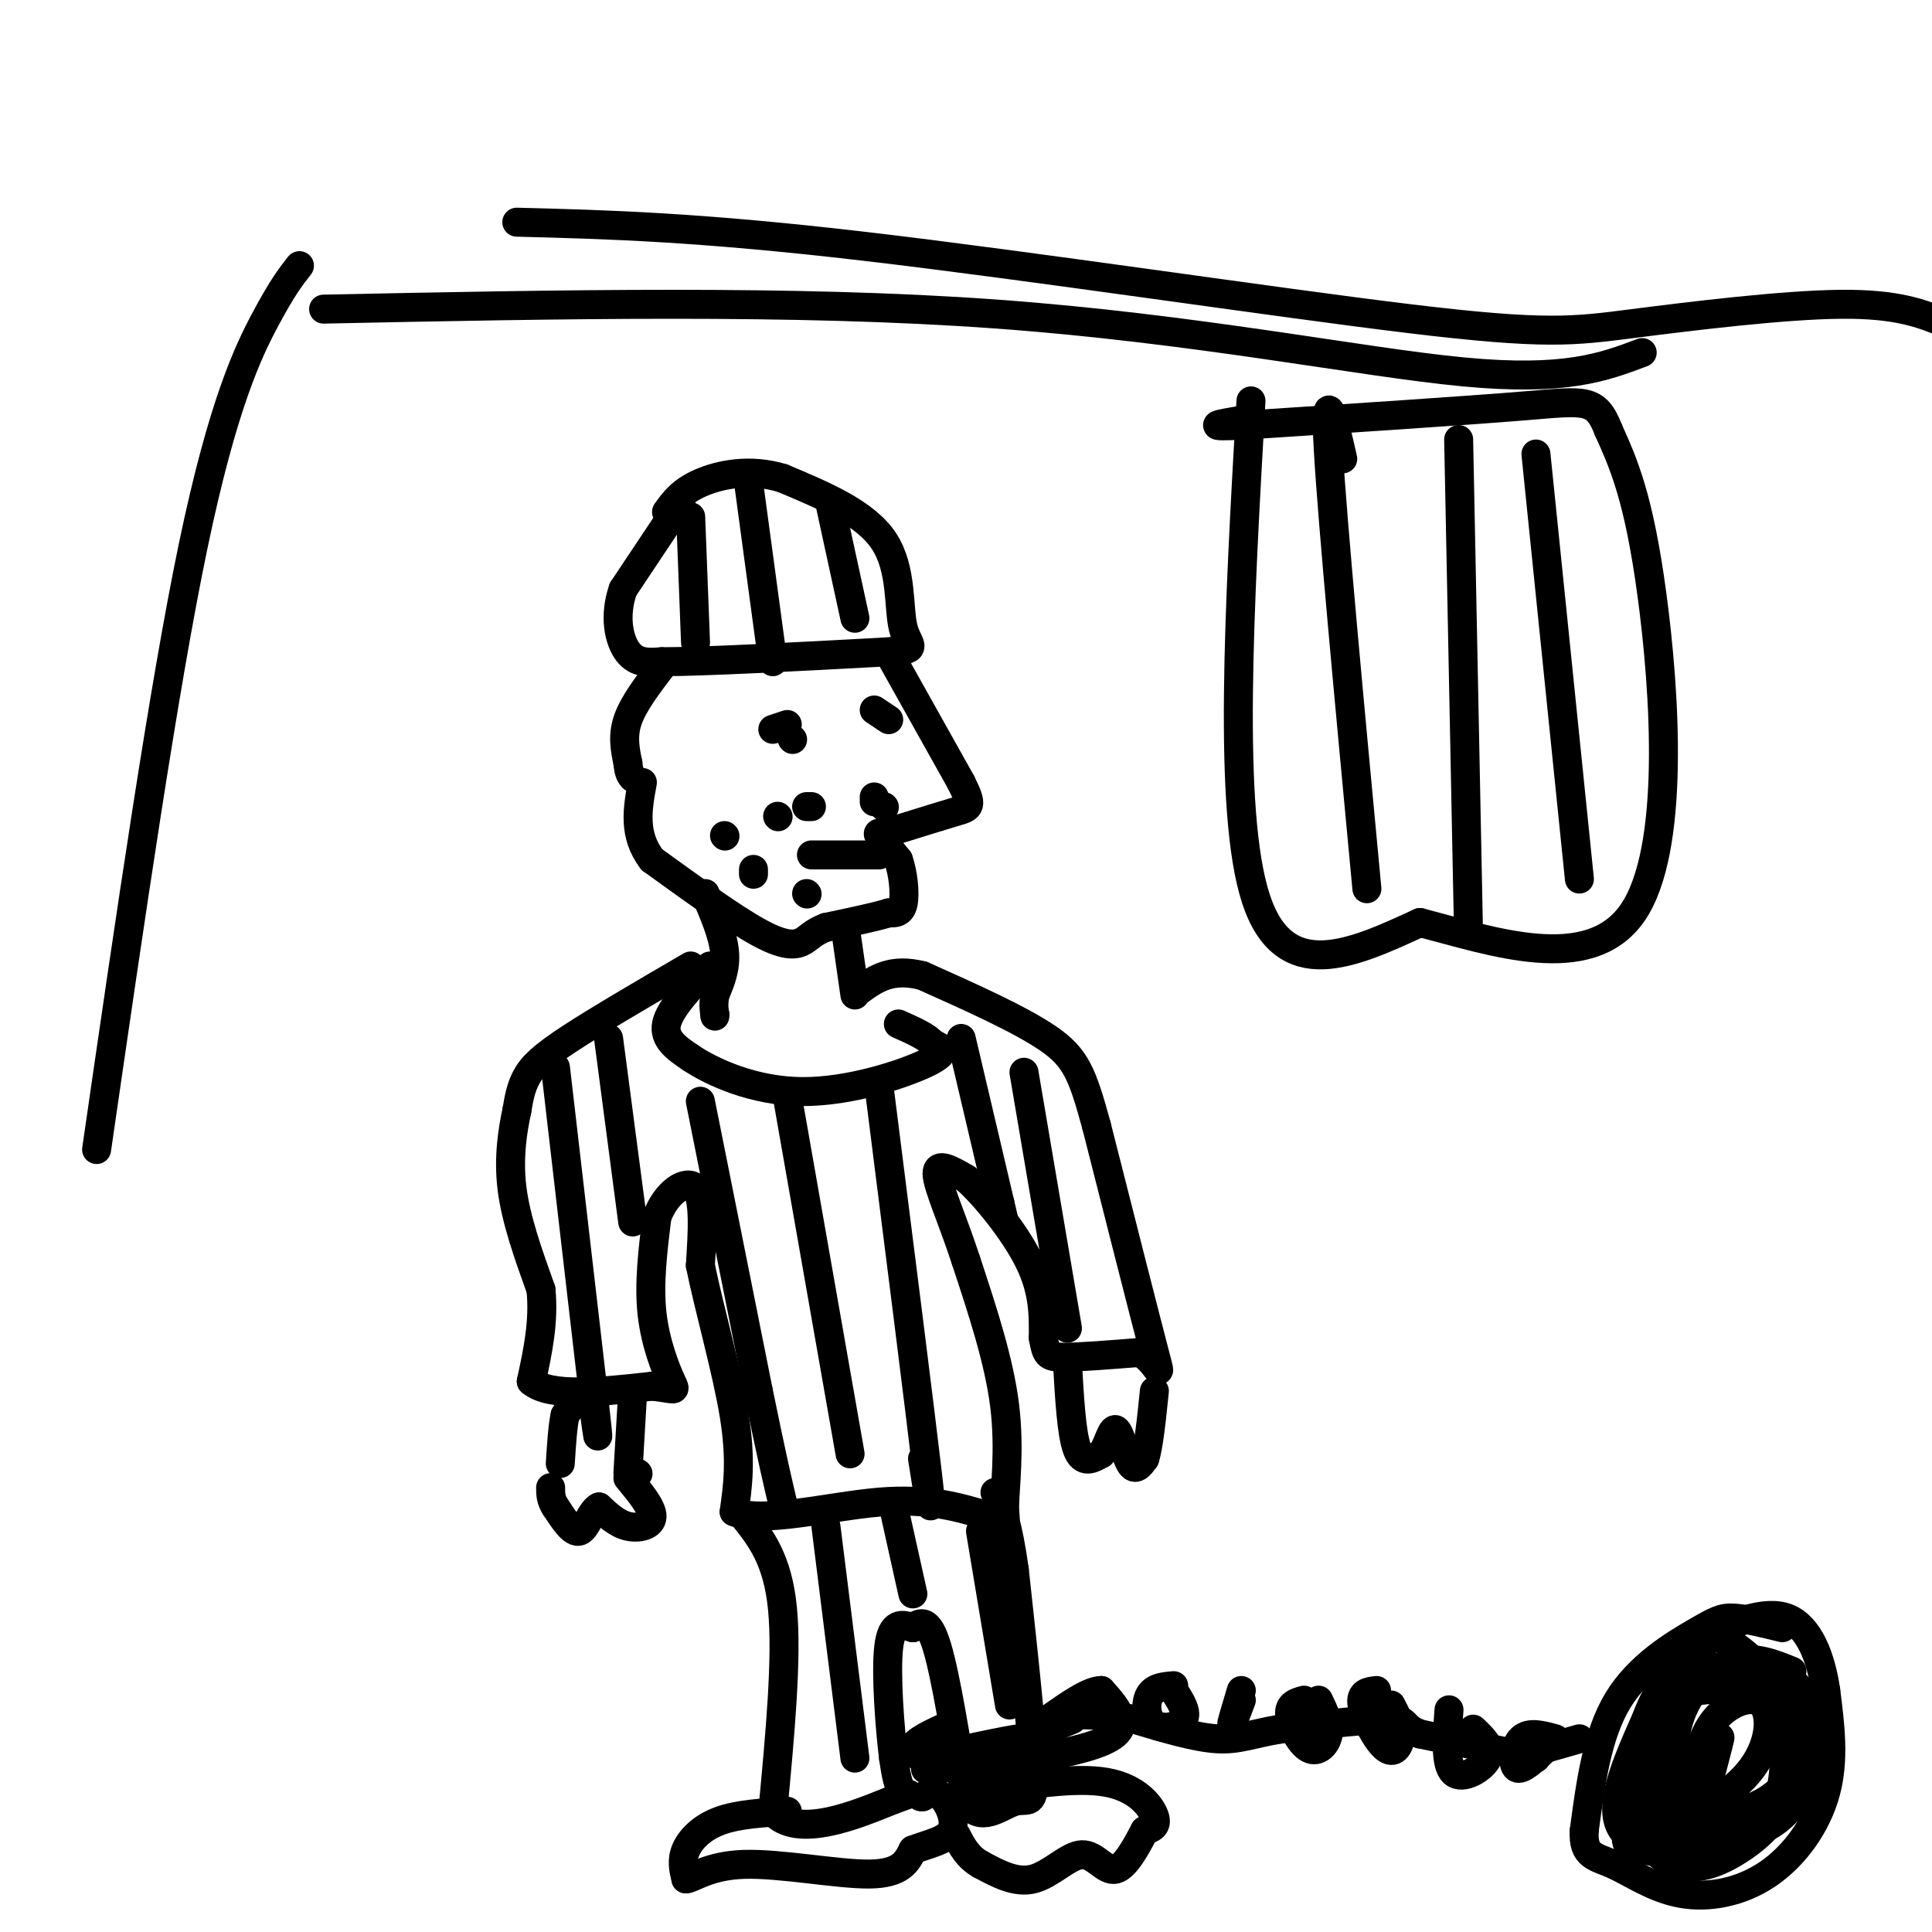 <svg viewBox='0 0 400 400' version='1.1' xmlns='http://www.w3.org/2000/svg' xmlns:xlink='http://www.w3.org/1999/xlink'><g fill='none' stroke='#000000' stroke-width='6' stroke-linecap='round' stroke-linejoin='round'><path d='M141,104c0.000,0.000 -12.000,18.000 -12,18'/><path d='M129,122c-1.956,5.600 -0.844,10.600 1,13c1.844,2.400 4.422,2.200 7,2'/><path d='M137,137c8.833,0.000 27.417,-1.000 46,-2'/><path d='M183,135c8.012,-0.524 5.042,-0.833 4,-5c-1.042,-4.167 -0.155,-12.190 -4,-18c-3.845,-5.810 -12.423,-9.405 -21,-13'/><path d='M162,99c-6.733,-2.067 -13.067,-0.733 -17,1c-3.933,1.733 -5.467,3.867 -7,6'/><path d='M143,107c0.000,0.000 1.000,26.000 1,26'/><path d='M155,100c0.000,0.000 5.000,37.000 5,37'/><path d='M172,105c0.000,0.000 5.000,23.000 5,23'/><path d='M137,138c-2.917,3.833 -5.833,7.667 -7,11c-1.167,3.333 -0.583,6.167 0,9'/><path d='M130,158c0.167,2.000 0.583,2.500 1,3'/><path d='M185,137c0.000,0.000 14.000,25.000 14,25'/><path d='M199,162c2.533,5.044 1.867,5.156 -1,6c-2.867,0.844 -7.933,2.422 -13,4'/><path d='M185,172c-2.867,0.622 -3.533,0.178 -3,1c0.533,0.822 2.267,2.911 4,5'/><path d='M186,178c0.978,2.689 1.422,6.911 1,9c-0.422,2.089 -1.711,2.044 -3,2'/><path d='M184,189c-2.667,0.833 -7.833,1.917 -13,3'/><path d='M171,192c-2.869,1.083 -3.542,2.292 -5,3c-1.458,0.708 -3.702,0.917 -9,-2c-5.298,-2.917 -13.649,-8.958 -22,-15'/><path d='M135,178c-4.000,-5.167 -3.000,-10.583 -2,-16'/><path d='M164,153c0.000,0.000 0.100,0.100 0.1,0.1'/><path d='M181,147c0.000,0.000 3.000,2.000 3,2'/><path d='M163,150c0.000,0.000 -3.000,1.000 -3,1'/><path d='M182,177c0.000,0.000 -14.000,0.000 -14,0'/><path d='M146,185c1.833,4.250 3.667,8.500 4,12c0.333,3.500 -0.833,6.250 -2,9'/><path d='M148,206c-0.333,2.167 -0.167,3.083 0,4'/><path d='M148,210c0.000,0.667 0.000,0.333 0,0'/><path d='M147,200c-4.167,4.417 -8.333,8.833 -9,12c-0.667,3.167 2.167,5.083 5,7'/><path d='M143,219c4.440,2.976 13.042,6.917 23,7c9.958,0.083 21.274,-3.690 26,-6c4.726,-2.310 2.863,-3.155 1,-4'/><path d='M193,216c-1.000,-1.333 -4.000,-2.667 -7,-4'/><path d='M175,192c0.000,0.000 2.000,14.000 2,14'/><path d='M143,200c-9.600,5.600 -19.200,11.200 -25,15c-5.800,3.800 -7.800,5.800 -9,8c-1.200,2.200 -1.600,4.600 -2,7'/><path d='M107,230c-0.800,3.711 -1.800,9.489 -1,16c0.800,6.511 3.400,13.756 6,21'/><path d='M112,267c0.667,6.667 -0.667,12.833 -2,19'/><path d='M110,286c3.833,3.333 14.417,2.167 25,1'/><path d='M135,287c5.024,0.524 5.083,1.333 4,-1c-1.083,-2.333 -3.310,-7.810 -4,-14c-0.690,-6.190 0.155,-13.095 1,-20'/><path d='M136,252c1.889,-5.156 6.111,-8.044 8,-6c1.889,2.044 1.444,9.022 1,16'/><path d='M145,262c1.711,8.489 5.489,21.711 7,31c1.511,9.289 0.756,14.644 0,20'/><path d='M152,313c5.644,2.533 19.756,-1.133 30,-2c10.244,-0.867 16.622,1.067 23,3'/><path d='M205,314c4.143,0.905 3.000,1.667 3,-2c0.000,-3.667 1.143,-11.762 0,-21c-1.143,-9.238 -4.571,-19.619 -8,-30'/><path d='M200,261c-2.844,-8.711 -5.956,-15.489 -6,-18c-0.044,-2.511 2.978,-0.756 6,1'/><path d='M200,244c3.689,3.222 9.911,10.778 13,17c3.089,6.222 3.044,11.111 3,16'/><path d='M216,277c0.644,3.422 0.756,3.978 4,4c3.244,0.022 9.622,-0.489 16,-1'/><path d='M236,280c3.689,1.933 4.911,7.267 3,0c-1.911,-7.267 -6.956,-27.133 -12,-47'/><path d='M227,233c-2.933,-10.733 -4.267,-14.067 -10,-18c-5.733,-3.933 -15.867,-8.467 -26,-13'/><path d='M191,202c-6.500,-1.667 -9.750,0.667 -13,3'/><path d='M119,290c0.000,0.000 -2.000,3.000 -2,3'/><path d='M117,293c-0.500,2.167 -0.750,6.083 -1,10'/><path d='M131,288c0.000,0.000 -1.000,17.000 -1,17'/><path d='M132,305c0.000,0.000 0.100,0.100 0.1,0.1'/><path d='M130,306c2.533,3.067 5.067,6.133 5,8c-0.067,1.867 -2.733,2.533 -5,2c-2.267,-0.533 -4.133,-2.267 -6,-4'/><path d='M124,312c-1.600,0.711 -2.600,4.489 -4,5c-1.400,0.511 -3.200,-2.244 -5,-5'/><path d='M115,312c-1.000,-1.500 -1.000,-2.750 -1,-4'/><path d='M115,221c0.000,0.000 8.000,69.000 8,69'/><path d='M123,290c1.333,11.833 0.667,6.917 0,2'/><path d='M126,215c0.000,0.000 5.000,38.000 5,38'/><path d='M145,228c0.000,0.000 12.000,60.000 12,60'/><path d='M157,288c2.833,13.833 3.917,18.417 5,23'/><path d='M163,227c0.000,0.000 13.000,74.000 13,74'/><path d='M182,225c4.250,33.583 8.500,67.167 10,80c1.500,12.833 0.250,4.917 -1,-3'/><path d='M199,215c0.000,0.000 8.000,34.000 8,34'/><path d='M207,249c1.333,5.667 0.667,2.833 0,0'/><path d='M212,222c0.000,0.000 9.000,53.000 9,53'/><path d='M221,282c0.417,7.417 0.833,14.833 2,18c1.167,3.167 3.083,2.083 5,1'/><path d='M228,301c1.310,-1.405 2.083,-5.417 3,-5c0.917,0.417 1.976,5.262 3,7c1.024,1.738 2.012,0.369 3,-1'/><path d='M237,302c0.833,-2.500 1.417,-8.250 2,-14'/><path d='M154,314c3.500,4.417 7.000,8.833 8,19c1.000,10.167 -0.500,26.083 -2,42'/><path d='M160,375c4.917,6.083 18.208,0.292 24,-2c5.792,-2.292 4.083,-1.083 3,-2c-1.083,-0.917 -1.542,-3.958 -2,-7'/><path d='M185,364c-0.756,-6.022 -1.644,-17.578 -1,-23c0.644,-5.422 2.822,-4.711 5,-4'/><path d='M189,337c1.622,-1.156 3.178,-2.044 5,4c1.822,6.044 3.911,19.022 6,32'/><path d='M200,373c2.905,4.810 7.167,0.833 10,0c2.833,-0.833 4.238,1.476 4,-6c-0.238,-7.476 -2.119,-24.738 -4,-42'/><path d='M210,325c-1.333,-9.667 -2.667,-12.833 -4,-16'/><path d='M171,316c0.000,0.000 6.000,48.000 6,48'/><path d='M185,312c0.000,0.000 4.000,18.000 4,18'/><path d='M203,317c0.000,0.000 6.000,36.000 6,36'/><path d='M163,375c-5.133,0.311 -10.267,0.622 -14,2c-3.733,1.378 -6.067,3.822 -7,6c-0.933,2.178 -0.467,4.089 0,6'/><path d='M142,389c1.274,0.071 4.458,-2.750 12,-3c7.542,-0.250 19.440,2.071 26,2c6.560,-0.071 7.780,-2.536 9,-5'/><path d='M189,383c3.274,-1.262 6.958,-1.917 8,-4c1.042,-2.083 -0.560,-5.595 -2,-7c-1.440,-1.405 -2.720,-0.702 -4,0'/><path d='M191,372c-0.667,0.000 -0.333,0.000 0,0'/><path d='M203,371c9.822,-1.556 19.644,-3.111 26,-2c6.356,1.111 9.244,4.889 10,7c0.756,2.111 -0.622,2.556 -2,3'/><path d='M237,379c-1.368,2.547 -3.789,7.415 -6,8c-2.211,0.585 -4.211,-3.112 -7,-3c-2.789,0.112 -6.368,4.032 -10,5c-3.632,0.968 -7.316,-1.016 -11,-3'/><path d='M203,386c-2.667,-1.500 -3.833,-3.750 -5,-6'/><path d='M156,180c0.000,0.000 0.000,1.000 0,1'/><path d='M167,185c0.000,0.000 0.100,0.100 0.1,0.1'/><path d='M150,173c0.000,0.000 0.100,0.100 0.1,0.1'/><path d='M161,169c0.000,0.000 0.100,0.100 0.1,0.1'/><path d='M167,167c0.000,0.000 1.000,0.000 1,0'/><path d='M181,165c0.000,0.000 0.000,1.000 0,1'/><path d='M183,167c0.000,0.000 0.100,0.100 0.1,0.1'/><path d='M197,357c-3.917,1.750 -7.833,3.500 -8,5c-0.167,1.500 3.417,2.750 7,4'/><path d='M196,366c6.893,0.000 20.625,-2.000 28,-4c7.375,-2.000 8.393,-4.000 8,-6c-0.393,-2.000 -2.196,-4.000 -4,-6'/><path d='M228,350c-2.500,0.000 -6.750,3.000 -11,6'/><path d='M243,349c-2.036,0.173 -4.071,0.345 -5,2c-0.929,1.655 -0.750,4.792 1,6c1.750,1.208 5.071,0.488 6,-1c0.929,-1.488 -0.536,-3.744 -2,-6'/><path d='M257,350c-1.000,3.333 -2.000,6.667 -2,7c0.000,0.333 1.000,-2.333 2,-5'/><path d='M270,352c-1.589,0.429 -3.179,0.857 -3,3c0.179,2.143 2.125,6.000 4,7c1.875,1.000 3.679,-0.857 4,-3c0.321,-2.143 -0.839,-4.571 -2,-7'/><path d='M285,350c-1.732,0.196 -3.464,0.393 -3,3c0.464,2.607 3.125,7.625 5,9c1.875,1.375 2.964,-0.893 3,-3c0.036,-2.107 -0.982,-4.054 -2,-6'/><path d='M300,354c-0.422,5.689 -0.844,11.378 1,13c1.844,1.622 5.956,-0.822 7,-3c1.044,-2.178 -0.978,-4.089 -3,-6'/><path d='M316,360c-1.083,2.500 -2.167,5.000 -2,5c0.167,0.000 1.583,-2.500 3,-5'/><path d='M322,360c-2.711,-0.756 -5.422,-1.511 -7,0c-1.578,1.511 -2.022,5.289 -1,6c1.022,0.711 3.511,-1.644 6,-4'/><path d='M369,337c-3.756,-0.929 -7.512,-1.857 -10,-2c-2.488,-0.143 -3.708,0.500 -8,3c-4.292,2.500 -11.655,6.857 -16,14c-4.345,7.143 -5.673,17.071 -7,27'/><path d='M328,379c-0.332,5.388 2.336,5.358 6,7c3.664,1.642 8.322,4.956 14,6c5.678,1.044 12.375,-0.180 18,-4c5.625,-3.820 10.179,-10.234 12,-17c1.821,-6.766 0.911,-13.883 0,-21'/><path d='M378,350c-0.978,-6.778 -3.422,-13.222 -8,-15c-4.578,-1.778 -11.289,1.111 -18,4'/><path d='M352,339c-5.313,4.303 -9.595,13.059 -13,21c-3.405,7.941 -5.935,15.067 -3,19c2.935,3.933 11.333,4.673 17,4c5.667,-0.673 8.603,-2.758 11,-5c2.397,-2.242 4.256,-4.641 5,-9c0.744,-4.359 0.372,-10.680 0,-17'/><path d='M369,352c-2.245,-5.326 -7.856,-10.142 -11,-12c-3.144,-1.858 -3.820,-0.757 -6,1c-2.180,1.757 -5.865,4.172 -9,10c-3.135,5.828 -5.720,15.070 -5,22c0.720,6.930 4.746,11.548 9,13c4.254,1.452 8.737,-0.263 13,-3c4.263,-2.737 8.308,-6.497 10,-12c1.692,-5.503 1.033,-12.751 0,-17c-1.033,-4.249 -2.438,-5.500 -5,-6c-2.562,-0.500 -6.281,-0.250 -10,0'/><path d='M355,348c-4.211,0.890 -9.737,3.116 -13,9c-3.263,5.884 -4.262,15.426 -3,20c1.262,4.574 4.787,4.180 9,4c4.213,-0.180 9.115,-0.146 13,-1c3.885,-0.854 6.755,-2.598 9,-5c2.245,-2.402 3.866,-5.464 4,-10c0.134,-4.536 -1.217,-10.546 -3,-14c-1.783,-3.454 -3.997,-4.353 -6,-5c-2.003,-0.647 -3.797,-1.044 -7,-1c-3.203,0.044 -7.817,0.527 -12,7c-4.183,6.473 -7.934,18.935 -9,25c-1.066,6.065 0.553,5.733 3,6c2.447,0.267 5.724,1.134 9,2'/><path d='M349,385c6.244,-2.089 17.356,-8.311 22,-15c4.644,-6.689 2.822,-13.844 1,-21'/><path d='M371,346c-3.883,-1.583 -7.765,-3.166 -12,-2c-4.235,1.166 -8.821,5.081 -11,11c-2.179,5.919 -1.951,13.843 -1,18c0.951,4.157 2.627,4.548 4,5c1.373,0.452 2.445,0.966 7,-1c4.555,-1.966 12.595,-6.413 15,-12c2.405,-5.587 -0.825,-12.315 -4,-16c-3.175,-3.685 -6.294,-4.328 -10,-4c-3.706,0.328 -7.998,1.627 -12,6c-4.002,4.373 -7.715,11.821 -8,17c-0.285,5.179 2.857,8.090 6,11'/><path d='M345,379c5.701,0.471 16.954,-3.850 22,-7c5.046,-3.150 3.885,-5.128 3,-9c-0.885,-3.872 -1.496,-9.639 -5,-12c-3.504,-2.361 -9.903,-1.315 -13,-1c-3.097,0.315 -2.892,-0.101 -4,4c-1.108,4.101 -3.528,12.718 -5,18c-1.472,5.282 -1.997,7.230 2,6c3.997,-1.230 12.515,-5.639 17,-11c4.485,-5.361 4.938,-11.674 3,-14c-1.938,-2.326 -6.268,-0.665 -9,2c-2.732,2.665 -3.866,6.332 -5,10'/><path d='M351,365c-0.810,3.655 -0.333,7.792 1,6c1.333,-1.792 3.524,-9.512 4,-11c0.476,-1.488 -0.762,3.256 -2,8'/><path d='M327,360c0.000,0.000 -7.000,2.000 -7,2'/><path d='M318,364c0.000,0.000 -24.000,-5.000 -24,-5'/><path d='M294,359c-4.044,-1.533 -2.156,-2.867 -6,-3c-3.844,-0.133 -13.422,0.933 -23,2'/><path d='M265,358c-5.711,0.933 -8.489,2.267 -13,2c-4.511,-0.267 -10.756,-2.133 -17,-4'/><path d='M235,356c-4.833,-0.833 -8.417,-0.917 -12,-1'/><path d='M222,356c-9.511,3.889 -19.022,7.778 -19,8c0.022,0.222 9.578,-3.222 10,-4c0.422,-0.778 -8.289,1.111 -17,3'/><path d='M196,363c-3.500,1.000 -3.750,2.000 -4,3'/><path d='M192,366c-0.667,0.500 -0.333,0.250 0,0'/><path d='M259,83c-2.417,42.500 -4.833,85.000 1,103c5.833,18.000 19.917,11.500 34,5'/><path d='M294,191c14.869,3.845 35.042,10.958 44,-2c8.958,-12.958 6.702,-45.988 4,-66c-2.702,-20.012 -5.851,-27.006 -9,-34'/><path d='M333,89c-2.600,-6.578 -4.600,-6.022 -17,-5c-12.400,1.022 -35.200,2.511 -58,4'/><path d='M258,88c-9.833,0.500 -5.417,-0.250 -1,-1'/><path d='M278,95c-1.917,-8.417 -3.833,-16.833 -3,-2c0.833,14.833 4.417,52.917 8,91'/><path d='M302,91c0.000,0.000 2.000,100.000 2,100'/><path d='M318,94c0.000,0.000 9.000,88.000 9,88'/><path d='M67,64c48.733,-1.000 97.467,-2.000 139,1c41.533,3.000 75.867,10.000 97,12c21.133,2.000 29.067,-1.000 37,-4'/><path d='M107,46c18.721,0.483 37.442,0.967 72,5c34.558,4.033 84.954,11.617 113,15c28.046,3.383 33.743,2.565 46,1c12.257,-1.565 31.073,-3.876 43,-4c11.927,-0.124 16.963,1.938 22,4'/><path d='M403,67c3.667,0.667 1.833,0.333 0,0'/><path d='M62,55c-1.733,2.200 -3.467,4.400 -7,11c-3.533,6.600 -8.867,17.600 -15,47c-6.133,29.400 -13.067,77.200 -20,125'/></g>
</svg>